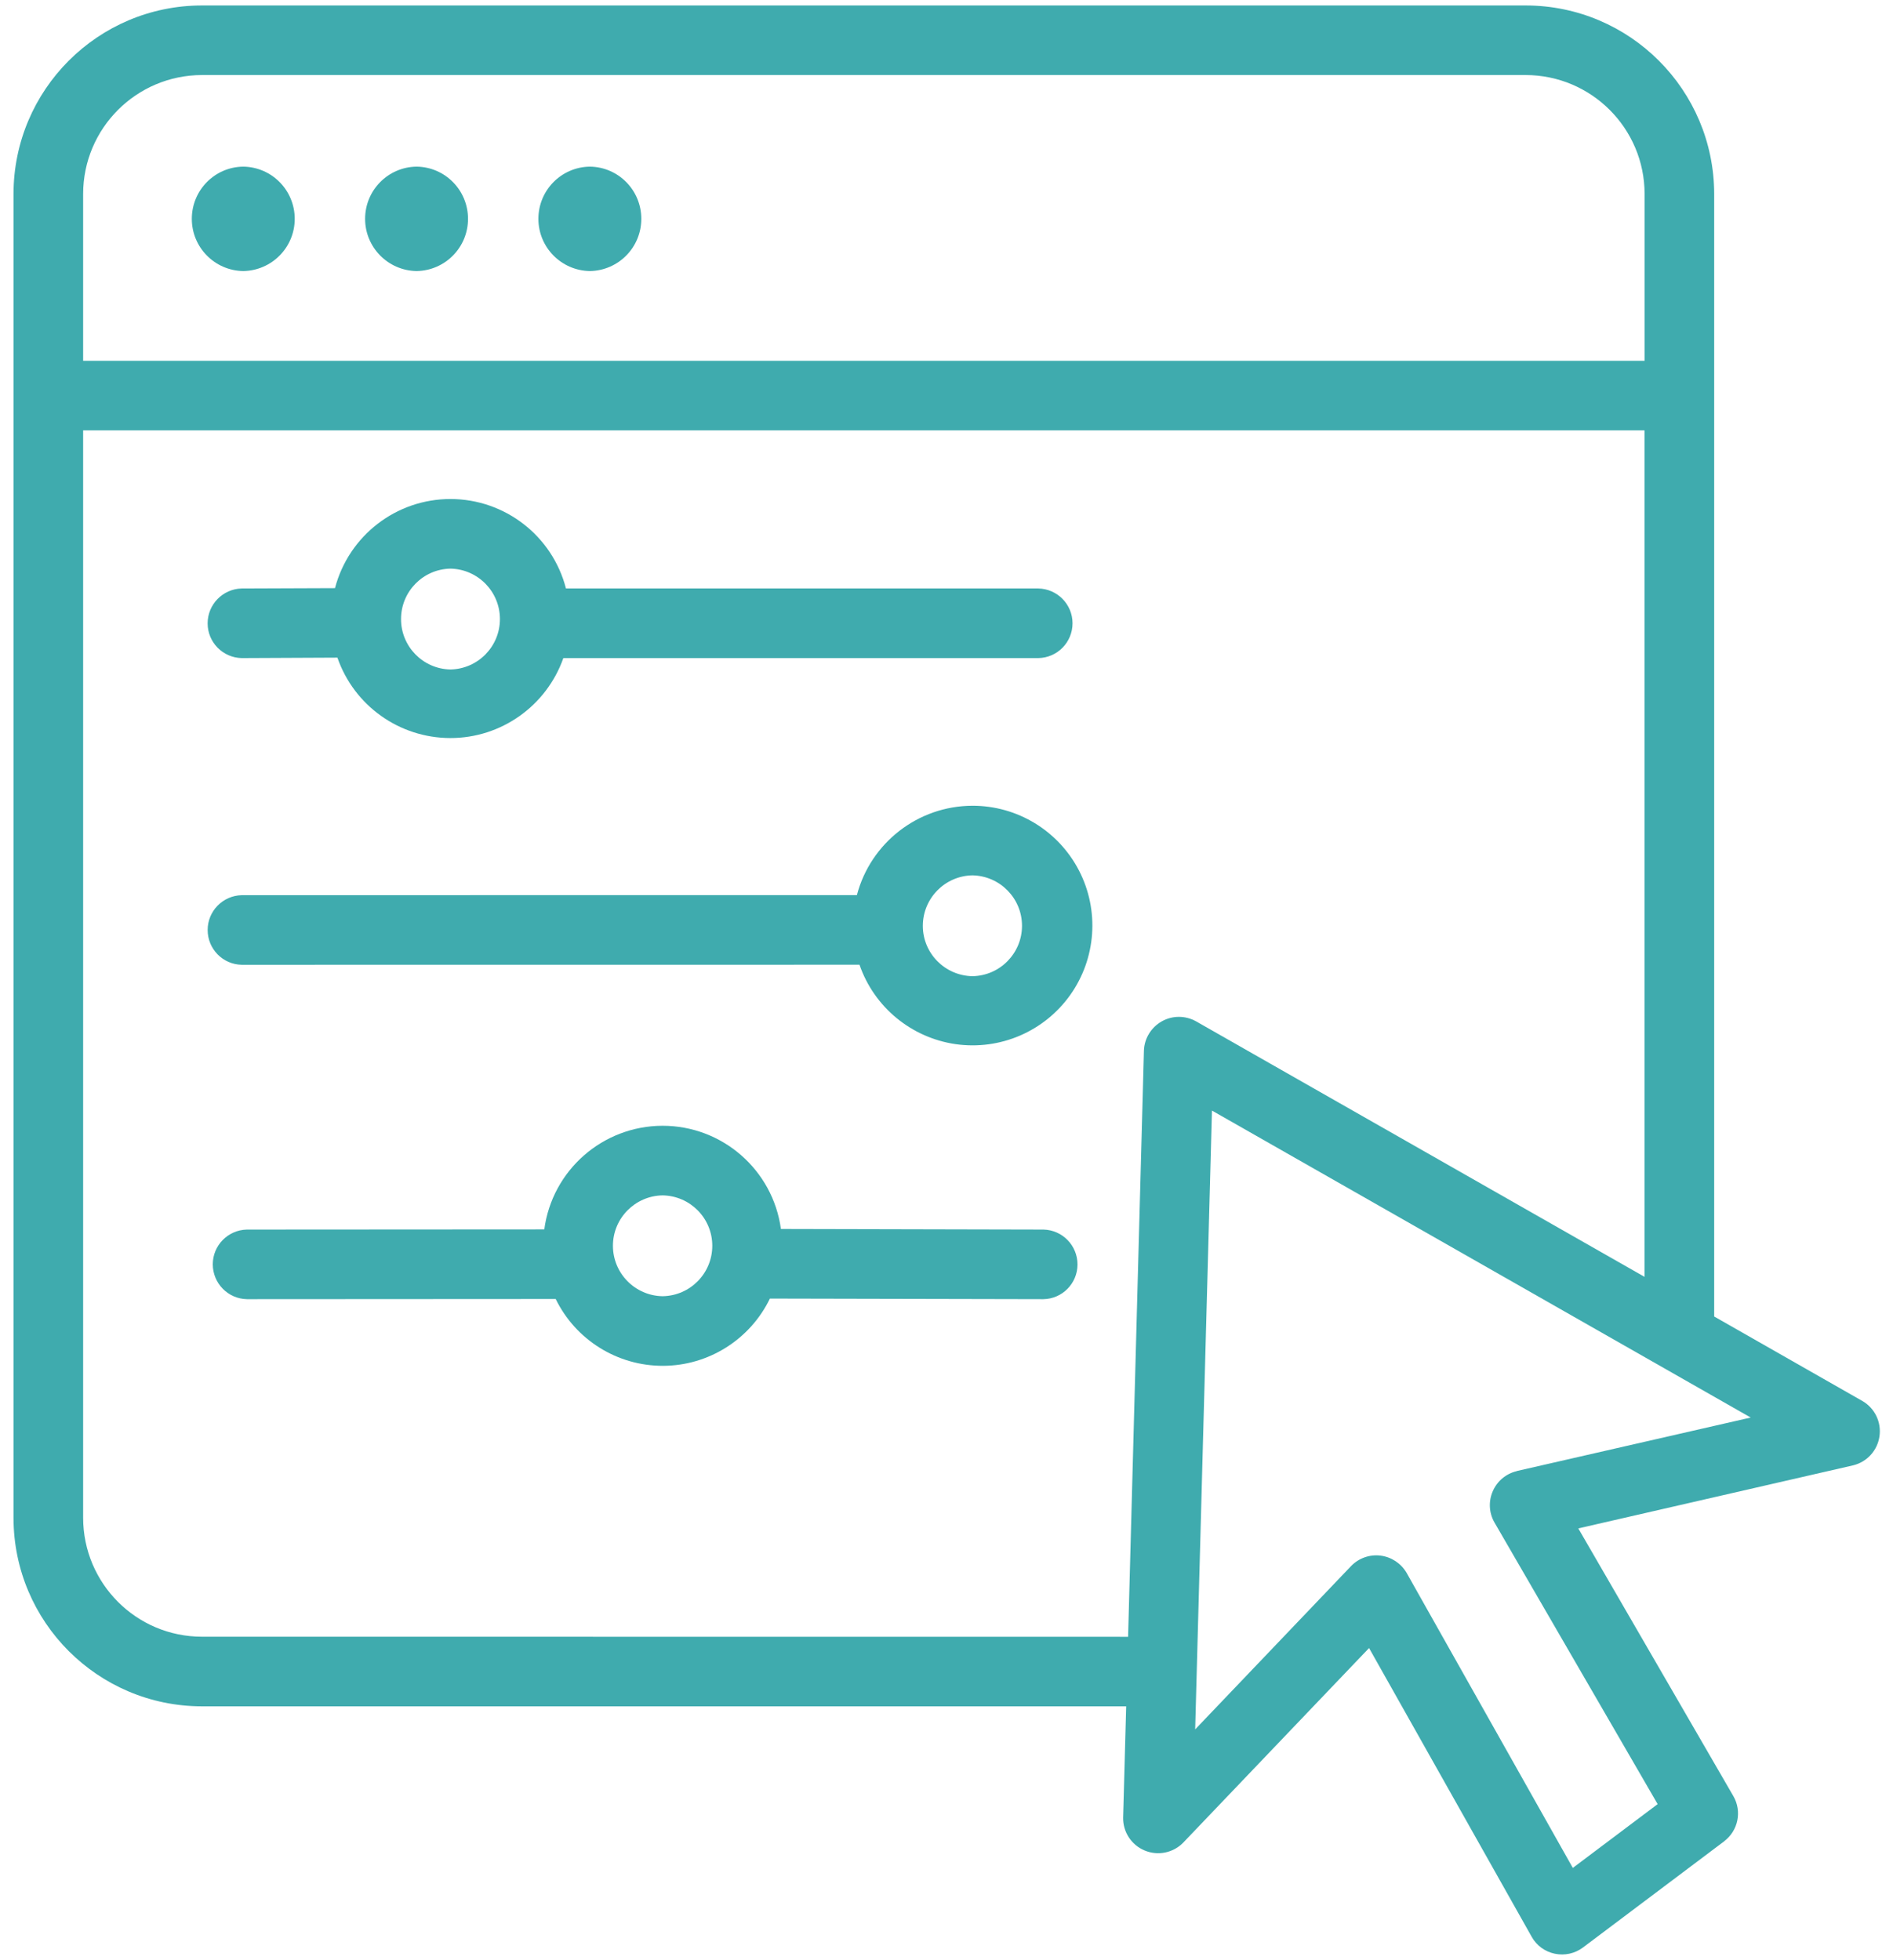 <svg width="85" height="88" viewBox="0 0 85 88" fill="none" xmlns="http://www.w3.org/2000/svg">
<path d="M83.639 62.904L76.971 59.103V8.706C76.963 4.034 73.178 0.249 68.506 0.245H9.068C4.396 0.249 0.611 4.034 0.607 8.706V68.144C0.611 72.815 4.396 76.6 9.068 76.604H50.568L50.431 81.604V81.608C50.423 82.249 50.806 82.831 51.4 83.077C51.99 83.323 52.673 83.186 53.123 82.73L61.474 73.987L68.775 86.948C68.994 87.343 69.376 87.62 69.814 87.71C70.255 87.804 70.716 87.702 71.076 87.433L77.42 82.663H77.416C78.049 82.187 78.228 81.316 77.83 80.632L70.869 68.616L83.213 65.784C83.834 65.632 84.299 65.12 84.392 64.487C84.486 63.854 84.189 63.228 83.639 62.904ZM9.069 3.369H68.507C71.452 3.373 73.843 5.76 73.846 8.705V16.197H3.733V8.705C3.737 5.76 6.123 3.373 9.069 3.369ZM9.069 73.478C6.123 73.478 3.737 71.088 3.733 68.142V19.322H73.842V57.322L53.701 45.849C53.22 45.584 52.642 45.584 52.166 45.853C51.689 46.123 51.384 46.619 51.365 47.166L50.654 73.482L9.069 73.478ZM68.104 66.041L68.108 66.045C67.623 66.158 67.225 66.494 67.029 66.947C66.83 67.4 66.858 67.92 67.104 68.349L74.432 80.994L70.623 83.858L63.162 70.616C62.916 70.19 62.483 69.901 61.994 69.838C61.506 69.776 61.014 69.948 60.67 70.303L53.666 77.639L54.42 49.858L78.611 63.639L68.104 66.041Z" fill="#3FABAE"/>
<path d="M18.706 12.169C19.988 12.149 21.015 11.107 21.015 9.825C21.015 8.54 19.988 7.497 18.706 7.481C17.425 7.497 16.394 8.54 16.394 9.825C16.394 11.106 17.425 12.149 18.706 12.169Z" fill="#3FABAE"/>
<path d="M10.921 12.169C12.203 12.149 13.234 11.107 13.234 9.825C13.234 8.54 12.203 7.497 10.921 7.481C9.64 7.497 8.613 8.54 8.613 9.825C8.613 11.106 9.64 12.149 10.921 12.169Z" fill="#3FABAE"/>
<path d="M26.487 12.169C27.768 12.149 28.796 11.107 28.796 9.825C28.796 8.54 27.769 7.497 26.487 7.481C25.206 7.497 24.175 8.54 24.175 9.825C24.175 11.106 25.206 12.149 26.487 12.169Z" fill="#3FABAE"/>
<path d="M10.855 29.544L15.152 29.524V29.528C15.902 31.684 17.933 33.13 20.218 33.134C22.499 33.138 24.534 31.696 25.296 29.544H46.62C47.472 29.532 48.159 28.837 48.159 27.981C48.159 27.13 47.472 26.434 46.62 26.419H25.413C24.804 24.059 22.675 22.407 20.233 22.403C17.796 22.399 15.663 24.044 15.042 26.403L10.847 26.419H10.851C9.999 26.442 9.323 27.138 9.323 27.985C9.323 28.837 10.007 29.528 10.855 29.544ZM20.226 25.528C21.46 25.552 22.448 26.559 22.448 27.794C22.448 29.024 21.46 30.032 20.226 30.056C18.991 30.032 18.007 29.024 18.007 27.794C18.007 26.559 18.991 25.552 20.226 25.528Z" fill="#3FABAE"/>
<path d="M43.663 36.173C41.226 36.181 39.097 37.829 38.476 40.185L10.855 40.188C10.003 40.208 9.324 40.903 9.324 41.751C9.324 42.602 10.003 43.298 10.855 43.313L38.593 43.31C39.249 45.212 40.917 46.587 42.909 46.876C44.905 47.161 46.89 46.309 48.058 44.665C49.222 43.025 49.374 40.868 48.448 39.079C47.523 37.294 45.679 36.169 43.663 36.173ZM43.663 43.825C42.429 43.802 41.437 42.798 41.437 41.563C41.441 40.325 42.429 39.321 43.663 39.298C44.898 39.321 45.89 40.325 45.89 41.563C45.89 42.798 44.898 43.806 43.663 43.825Z" fill="#3FABAE"/>
<path d="M46.854 55.2L35.065 55.173C34.702 52.517 32.429 50.536 29.745 50.54C27.061 50.548 24.796 52.536 24.44 55.192L11.085 55.2C10.234 55.22 9.554 55.911 9.554 56.763C9.558 57.614 10.238 58.31 11.089 58.325L24.952 58.317C25.851 60.157 27.722 61.321 29.769 61.317C31.812 61.313 33.679 60.138 34.57 58.298L46.851 58.325C47.702 58.31 48.382 57.614 48.382 56.767C48.382 55.915 47.706 55.22 46.854 55.2ZM29.752 58.192C28.518 58.173 27.522 57.165 27.522 55.927C27.522 54.692 28.518 53.685 29.752 53.665C30.991 53.685 31.983 54.692 31.983 55.927C31.983 57.165 30.991 58.173 29.752 58.192Z" fill="#3FABAE"/>
</svg>
